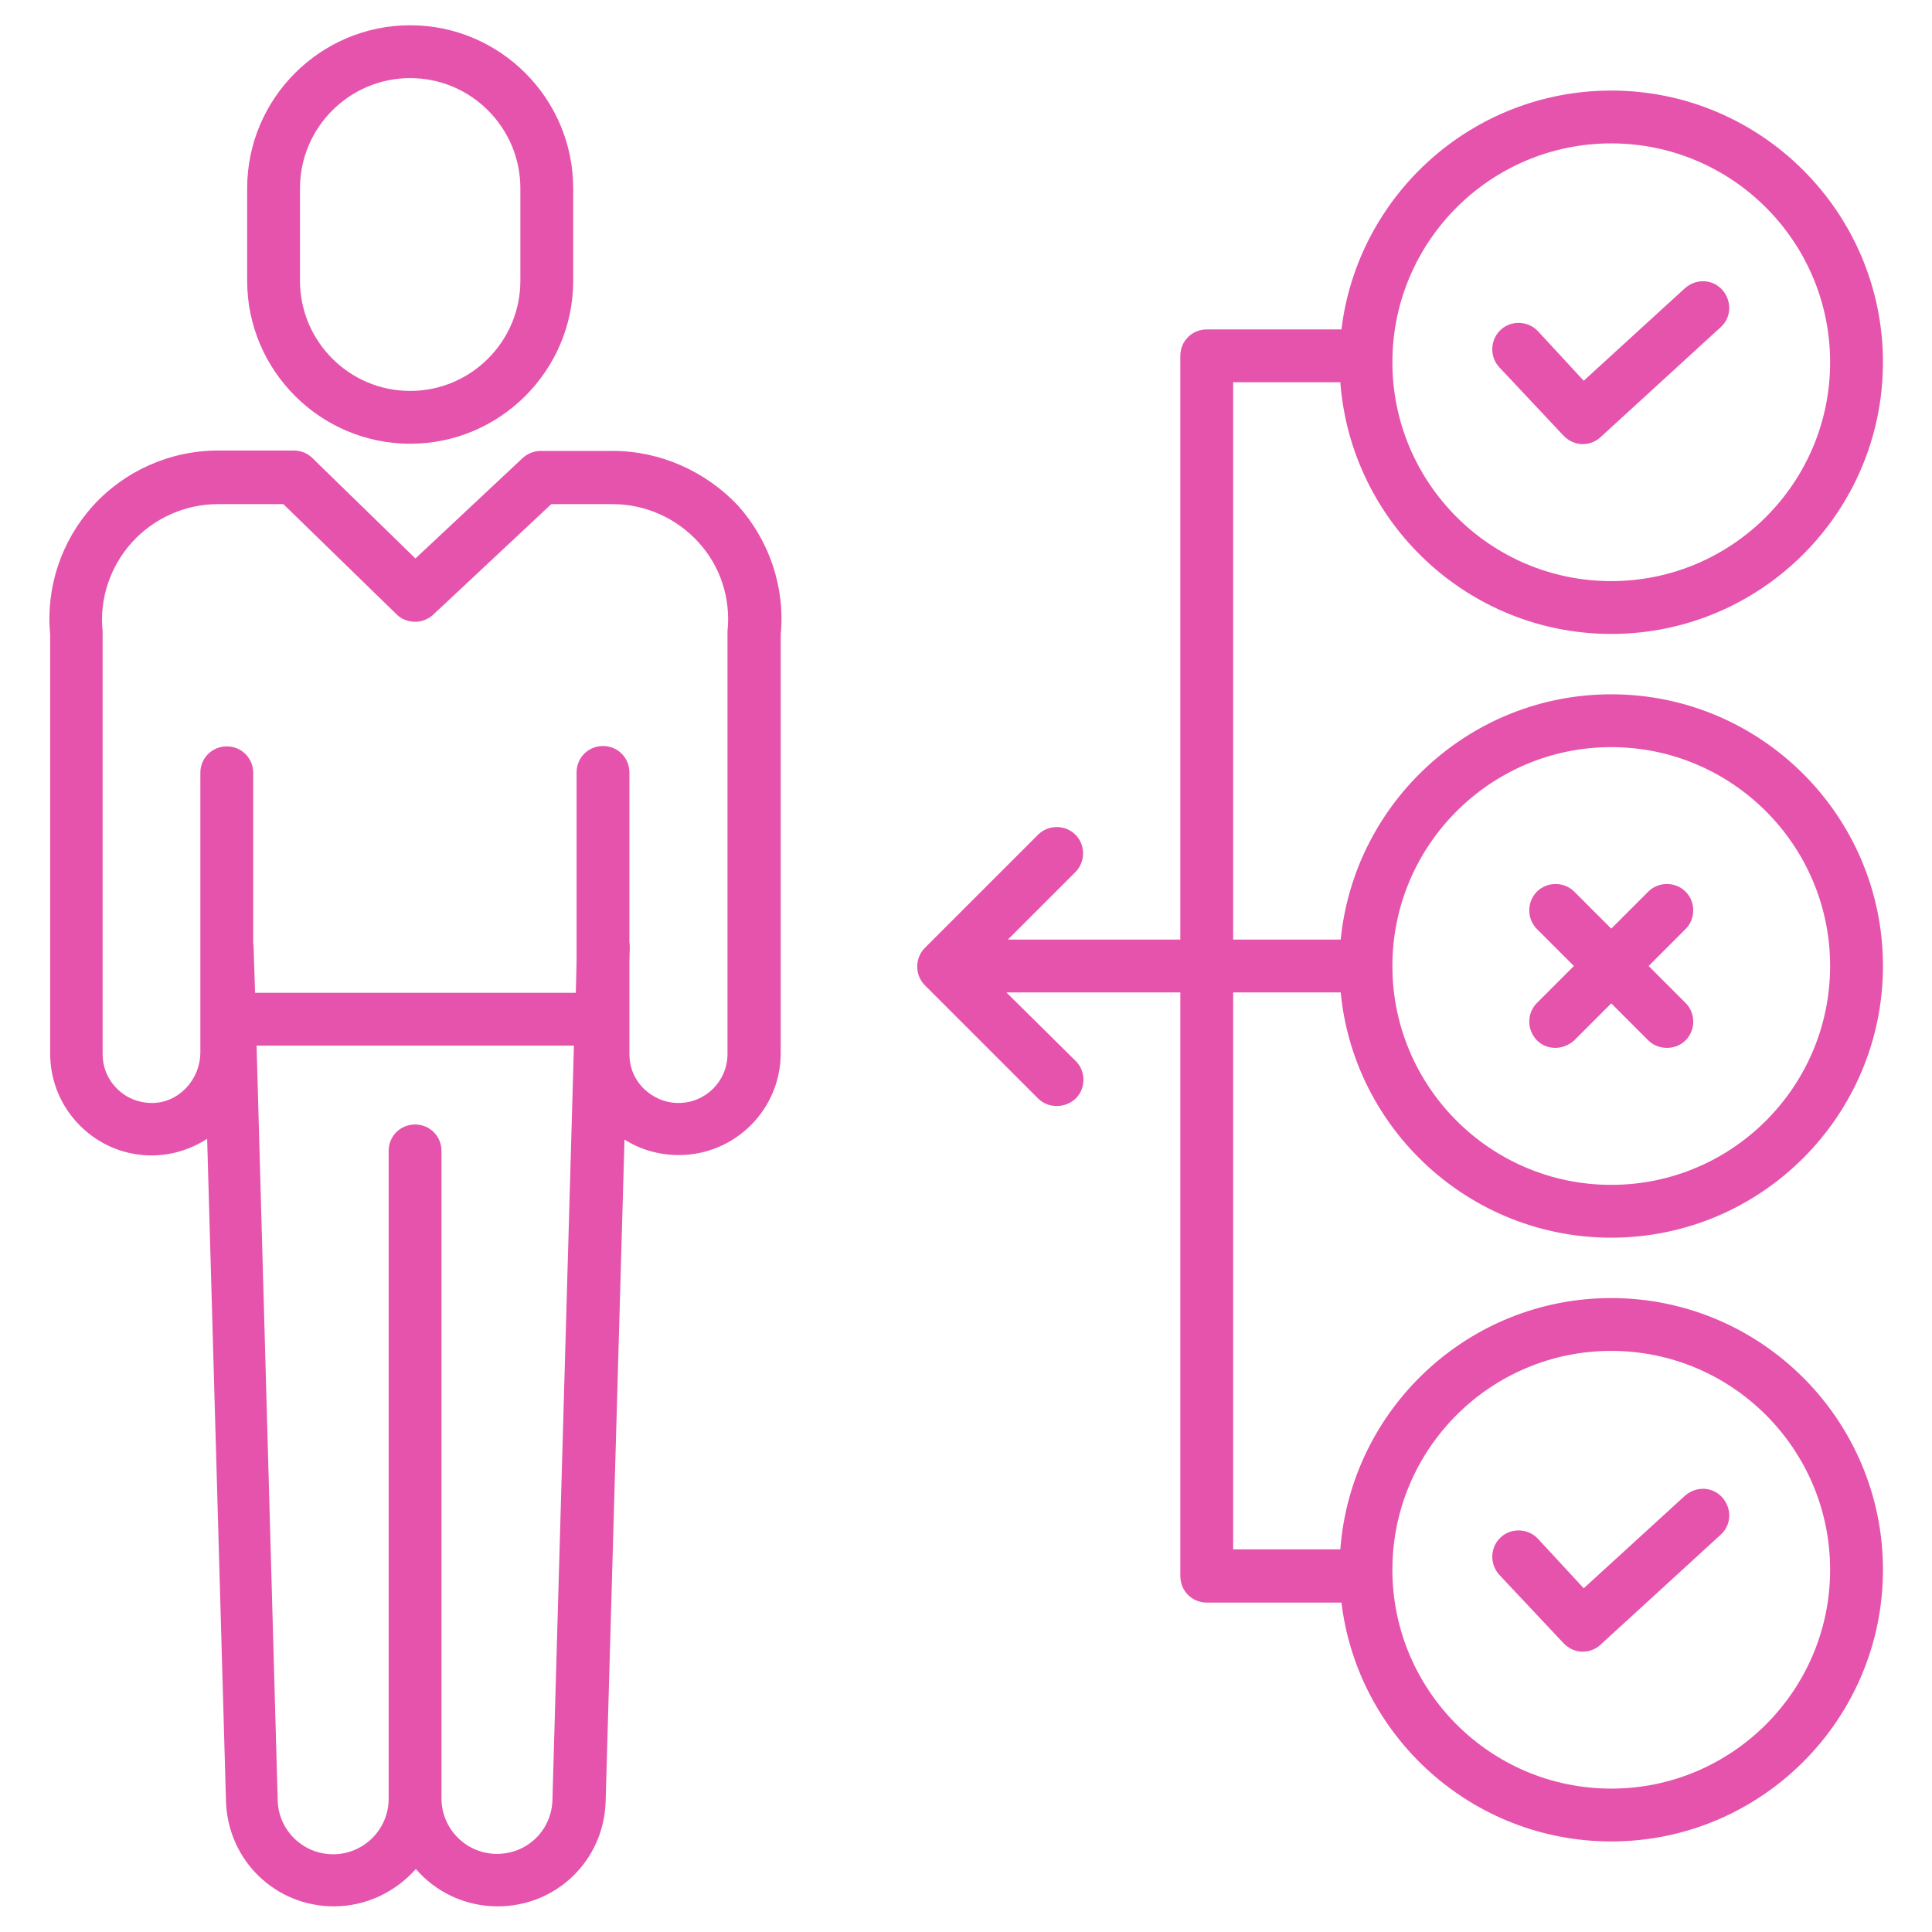 <?xml version="1.0" encoding="UTF-8"?>
<svg width="1200pt" height="1200pt" version="1.1" viewBox="0 0 1200 1200" xmlns="http://www.w3.org/2000/svg">
 <g fill="#e553ac">
  <path d="m254.77 275.62c55.781 0 101.25-45.469 101.25-101.25v-57.422c0-55.781-45.469-101.25-101.25-101.25s-101.25 45.469-101.25 101.25v57.422c0 55.781 45.469 101.25 101.25 101.25zm-68.438-158.67c0-37.734 30.703-68.438 68.438-68.438s68.438 30.703 68.438 68.438v57.422c0 37.734-30.703 68.438-68.438 68.438s-68.438-30.703-68.438-68.438z"/>
  <path d="m380.62 280.08h-44.766c-4.219 0-8.203 1.641-11.25 4.453l-66.562 62.344-63.984-62.344c-3.047-3.047-7.266-4.688-11.484-4.688h-47.344c-29.531 0-57.891 12.656-77.578 34.453s-29.297 50.859-26.484 79.922v260.16c0 16.875 6.562 32.812 18.516 44.766 12.188 12.188 28.359 18.75 45.469 18.516 12.188-0.234 23.672-3.984 33.516-10.312l11.719 412.03c1.406 36.328 30.703 64.688 67.031 64.688 20.156 0 38.438-9.141 50.859-23.203 12.422 14.297 30.469 23.203 50.859 23.203 36.328 0 65.859-28.359 67.031-64.922l11.719-411.33c10.078 6.328 21.562 9.609 33.75 9.609 34.922 0 63.281-28.359 63.281-63.281v-260.16c2.812-29.062-7.031-58.125-26.484-79.922-20.156-21.328-48.281-33.984-77.812-33.984zm-37.5 838.36c-0.703 18.516-15.703 33.047-34.453 33.047-18.984 0-34.453-15.469-34.453-34.453v-402.19c0-9.141-7.266-16.406-16.406-16.406s-16.406 7.266-16.406 16.406v402.42c0 18.984-15.469 34.453-34.453 34.453-18.516 0-33.75-14.531-34.453-33.047l-13.125-469.22h197.11zm108.75-726.56v1.641 261.09c0 16.875-13.594 30.469-30.469 30.469-8.203 0-15.703-3.281-21.562-8.906-5.859-5.859-8.906-13.359-8.906-21.562v-56.719l0.234-9.375c0-1.172 0-2.344-0.234-3.516v-105.23c0-9.141-7.266-16.406-16.406-16.406s-16.406 7.266-16.406 16.406v117.89l-0.469 18.984h-199.22l-0.938-28.828c0-0.938-0.234-1.641-0.234-2.344v-105.47c0-9.141-7.266-16.406-16.406-16.406s-16.406 7.266-16.406 16.406v173.44c0 17.344-13.594 31.641-30 31.641-8.203 0-15.938-3.047-21.797-8.906s-8.906-13.359-8.906-21.562v-260.86-1.641c-2.109-20.156 4.688-40.312 18.281-55.312s33.047-23.672 53.203-23.672h40.781l70.312 68.438c1.406 1.406 3.047 2.578 4.922 3.281 6.094 2.578 12.891 1.406 17.812-3.047l73.359-68.672h38.203c20.156 0 39.609 8.672 53.203 23.672 13.594 14.766 20.156 34.922 18.047 55.078z"/>
  <path d="m954.61 646.17c3.281 3.281 7.5 4.688 11.484 4.688s8.438-1.641 11.719-4.688l22.969-22.969 22.969 22.969c3.281 3.281 7.5 4.688 11.719 4.688s8.438-1.641 11.484-4.688c6.328-6.328 6.328-16.875 0-23.203l-22.969-22.969 22.969-22.969c6.328-6.328 6.328-16.875 0-23.203s-16.875-6.328-23.203 0l-22.969 22.969-22.969-22.969c-6.328-6.328-16.875-6.328-23.203 0s-6.328 16.875 0 23.203l22.969 22.969-22.969 22.969c-6.328 6.328-6.328 16.641 0 23.203z"/>
  <path d="m971.02 270.47c3.281 3.516 7.734 5.391 11.953 5.391 3.984 0 7.969-1.406 11.016-4.219l74.766-68.438c6.797-6.094 7.031-16.406 0.938-23.203s-16.406-7.031-23.203-0.938l-62.812 57.422-28.359-30.703c-6.094-6.562-16.641-7.031-23.203-0.938s-7.031 16.641-0.938 23.203z"/>
  <path d="m971.02 1020.5c3.281 3.516 7.734 5.391 11.953 5.391 3.984 0 7.969-1.406 11.016-4.219l74.766-68.438c6.797-6.094 7.031-16.406 0.938-23.203s-16.406-7.031-23.203-0.938l-62.812 57.422-28.359-30.703c-6.094-6.562-16.641-7.031-23.203-0.938s-7.031 16.406-0.938 23.203z"/>
  <path d="m832.5 237.42c6.562 87.188 79.453 156.33 168.28 156.33 93.047 0 168.75-75.703 168.75-168.75s-75.703-168.75-168.75-168.75c-86.25 0-157.5 64.922-167.58 148.36h-83.672c-9.141 0-16.406 7.266-16.406 16.406v362.58h-107.11l41.953-41.953c6.328-6.328 6.328-16.875 0-23.203s-16.875-6.328-23.203 0l-70.312 70.312c-6.328 6.328-6.328 16.875 0 23.203l70.312 70.312c3.281 3.281 7.5 4.688 11.719 4.688s8.438-1.641 11.719-4.688c6.328-6.328 6.328-16.875 0-23.203l-43.125-42.656h108.05v362.58c0 9.141 7.266 16.406 16.406 16.406h83.672c10.078 83.438 81.328 148.36 167.58 148.36 93.047 0 168.75-75.703 168.75-168.75s-75.703-168.75-168.75-168.75c-88.828 0-161.72 68.906-168.28 156.09h-66.562v-345.94h66.797c8.203 85.312 80.391 152.34 168.05 152.34 93.047 0 168.75-75.703 168.75-168.75s-75.703-168.75-168.75-168.75c-87.422 0-159.61 67.031-168.05 152.34h-66.797v-346.17zm168.28-148.36c75 0 135.94 60.938 135.94 135.94s-60.938 135.94-135.94 135.94-135.94-60.938-135.94-135.94 60.938-135.94 135.94-135.94zm0 750c75 0 135.94 60.938 135.94 135.94s-60.938 135.94-135.94 135.94-135.94-60.938-135.94-135.94 60.938-135.94 135.94-135.94zm0-375c75 0 135.94 60.938 135.94 135.94s-60.938 135.94-135.94 135.94-135.94-60.938-135.94-135.94 60.938-135.94 135.94-135.94z"/>
 </g>
</svg>
